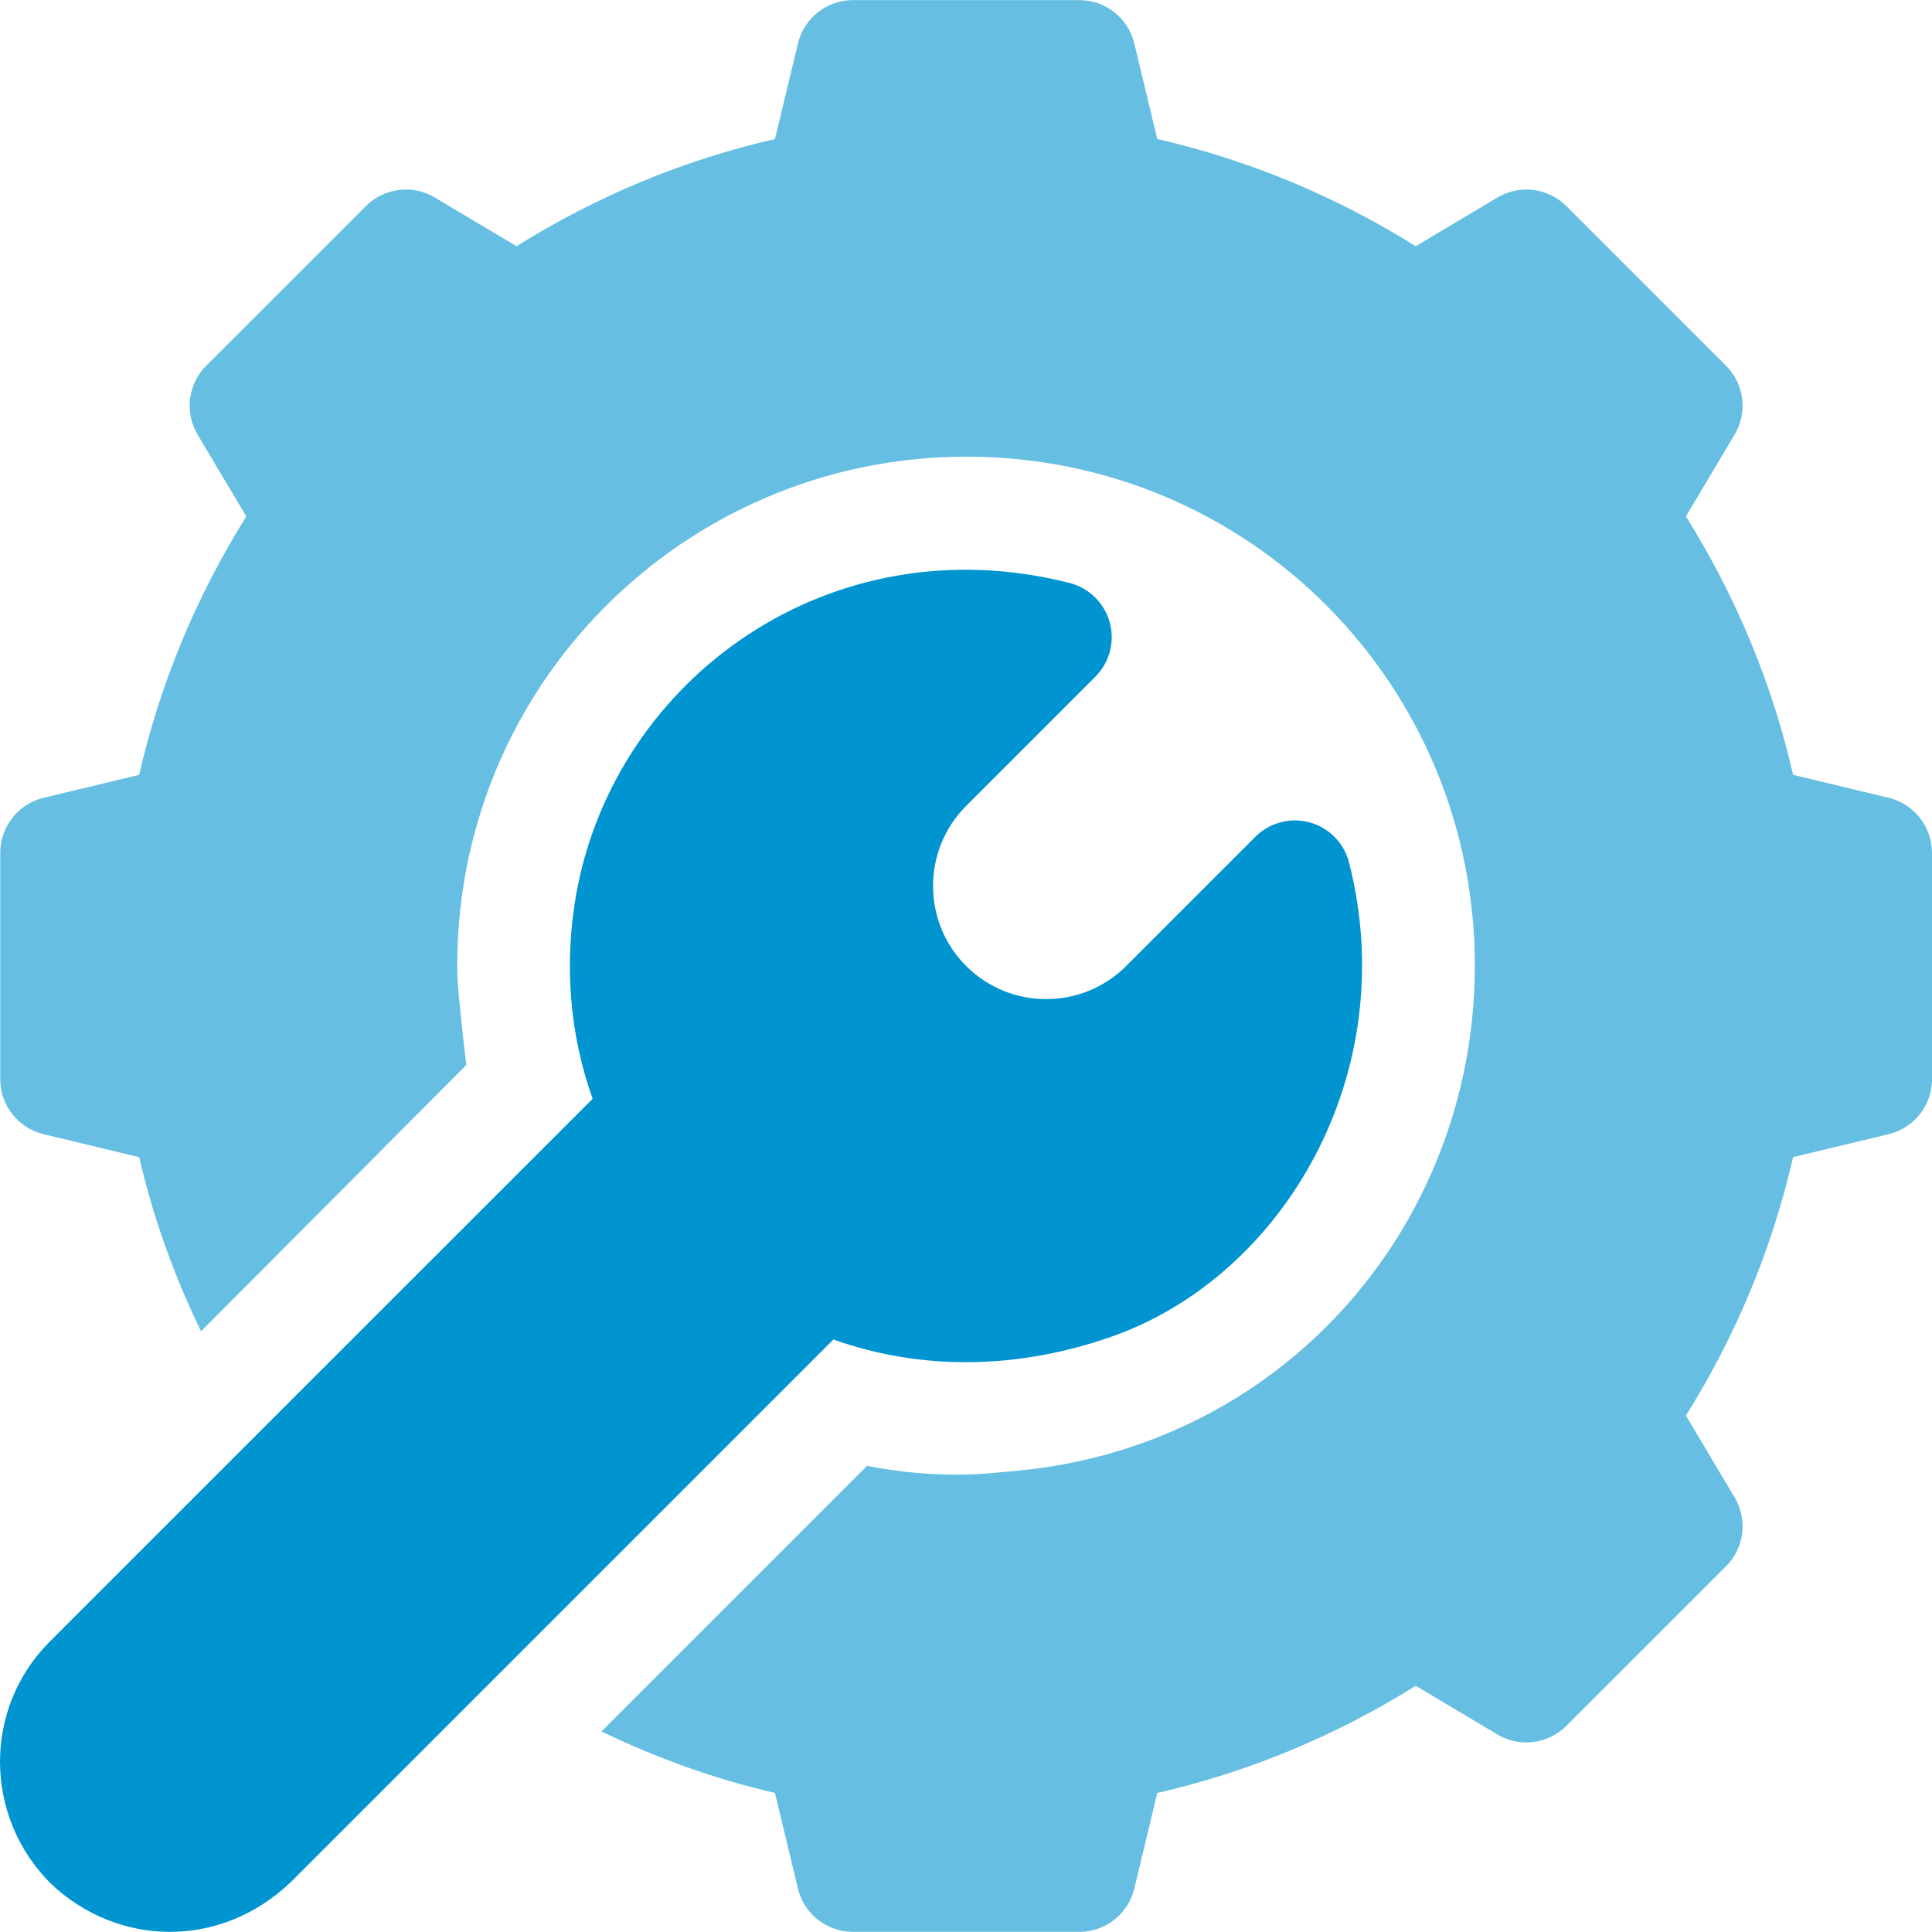 <svg width="40" height="40" viewBox="0 0 40 40" fill="none" xmlns="http://www.w3.org/2000/svg">
<g clip-path="url(#clip0_4033_696)">
<path d="M9.655 22.049L9.655 22.049C9.68 22.024 9.678 22.026 9.655 22.049Z" fill="black"/>
<path d="M39.113 16.52L37.124 16.042C36.692 14.154 35.947 12.36 34.905 10.691L35.913 8.999C36.188 8.538 36.114 7.95 35.735 7.571L32.431 4.268C32.053 3.89 31.466 3.814 31.003 4.089L29.311 5.097C27.643 4.056 25.849 3.311 23.96 2.878L23.482 0.889C23.352 0.369 22.884 0.002 22.346 0.002H17.659C17.121 0.002 16.653 0.369 16.523 0.889L16.045 2.878C14.156 3.311 12.362 4.056 10.694 5.097L9.002 4.089C8.541 3.814 7.952 3.889 7.574 4.268L4.27 7.571C3.891 7.95 3.817 8.538 4.091 8.999L5.099 10.691C4.058 12.36 3.313 14.154 2.881 16.042L0.892 16.52C0.371 16.651 0.005 17.119 0.005 17.656V22.343C0.005 22.881 0.371 23.35 0.893 23.48L2.882 23.958C3.17 25.209 3.604 26.411 4.162 27.564C5.022 26.7 9.344 22.359 9.655 22.049C9.639 21.97 9.472 20.469 9.468 20.177C9.368 14.206 14.177 9.455 20.007 9.455C25.877 9.455 30.557 14.188 30.535 20.036C30.51 25.445 26.473 30.049 20.835 30.47C20.592 30.489 19.489 30.651 17.952 30.349L12.453 35.848C13.601 36.402 14.799 36.833 16.044 37.12L16.523 39.111C16.653 39.631 17.121 39.997 17.659 39.997H22.346C22.884 39.997 23.352 39.631 23.482 39.111L23.96 37.121C25.849 36.689 27.643 35.944 29.311 34.903L31.003 35.911C31.462 36.185 32.051 36.11 32.431 35.732L35.735 32.429C36.114 32.05 36.188 31.462 35.913 31.001L34.905 29.308C35.948 27.64 36.691 25.846 37.124 23.957L39.112 23.48C39.634 23.35 40 22.881 40 22.343V17.656C40 17.119 39.634 16.651 39.113 16.52Z" fill="#66BFE3"/>
<path d="M27.931 17.858C27.828 17.454 27.517 17.137 27.115 17.027C26.714 16.917 26.285 17.032 25.99 17.326L23.316 20C22.402 20.914 20.917 20.914 20.003 20C19.089 19.087 19.089 17.599 20.003 16.686L22.678 14.011C22.972 13.717 23.086 13.287 22.976 12.886C22.865 12.485 22.548 12.173 22.145 12.07C17.201 10.814 12.752 14.034 11.935 18.482C11.673 19.946 11.79 21.405 12.27 22.749C11.603 23.415 1.305 33.713 1.028 33.99C-0.346 35.364 -0.346 37.6 1.05 38.996C2.433 40.307 4.551 40.362 6.012 38.975L17.254 27.733C19.054 28.375 21.062 28.363 23.027 27.669C26.567 26.42 29.045 22.227 27.931 17.858Z" fill="#0094D1"/>
</g>
<defs>
<clipPath id="clip0_4033_696">
<rect width="40" height="40" fill="white"/>
</clipPath>
</defs>
</svg>
